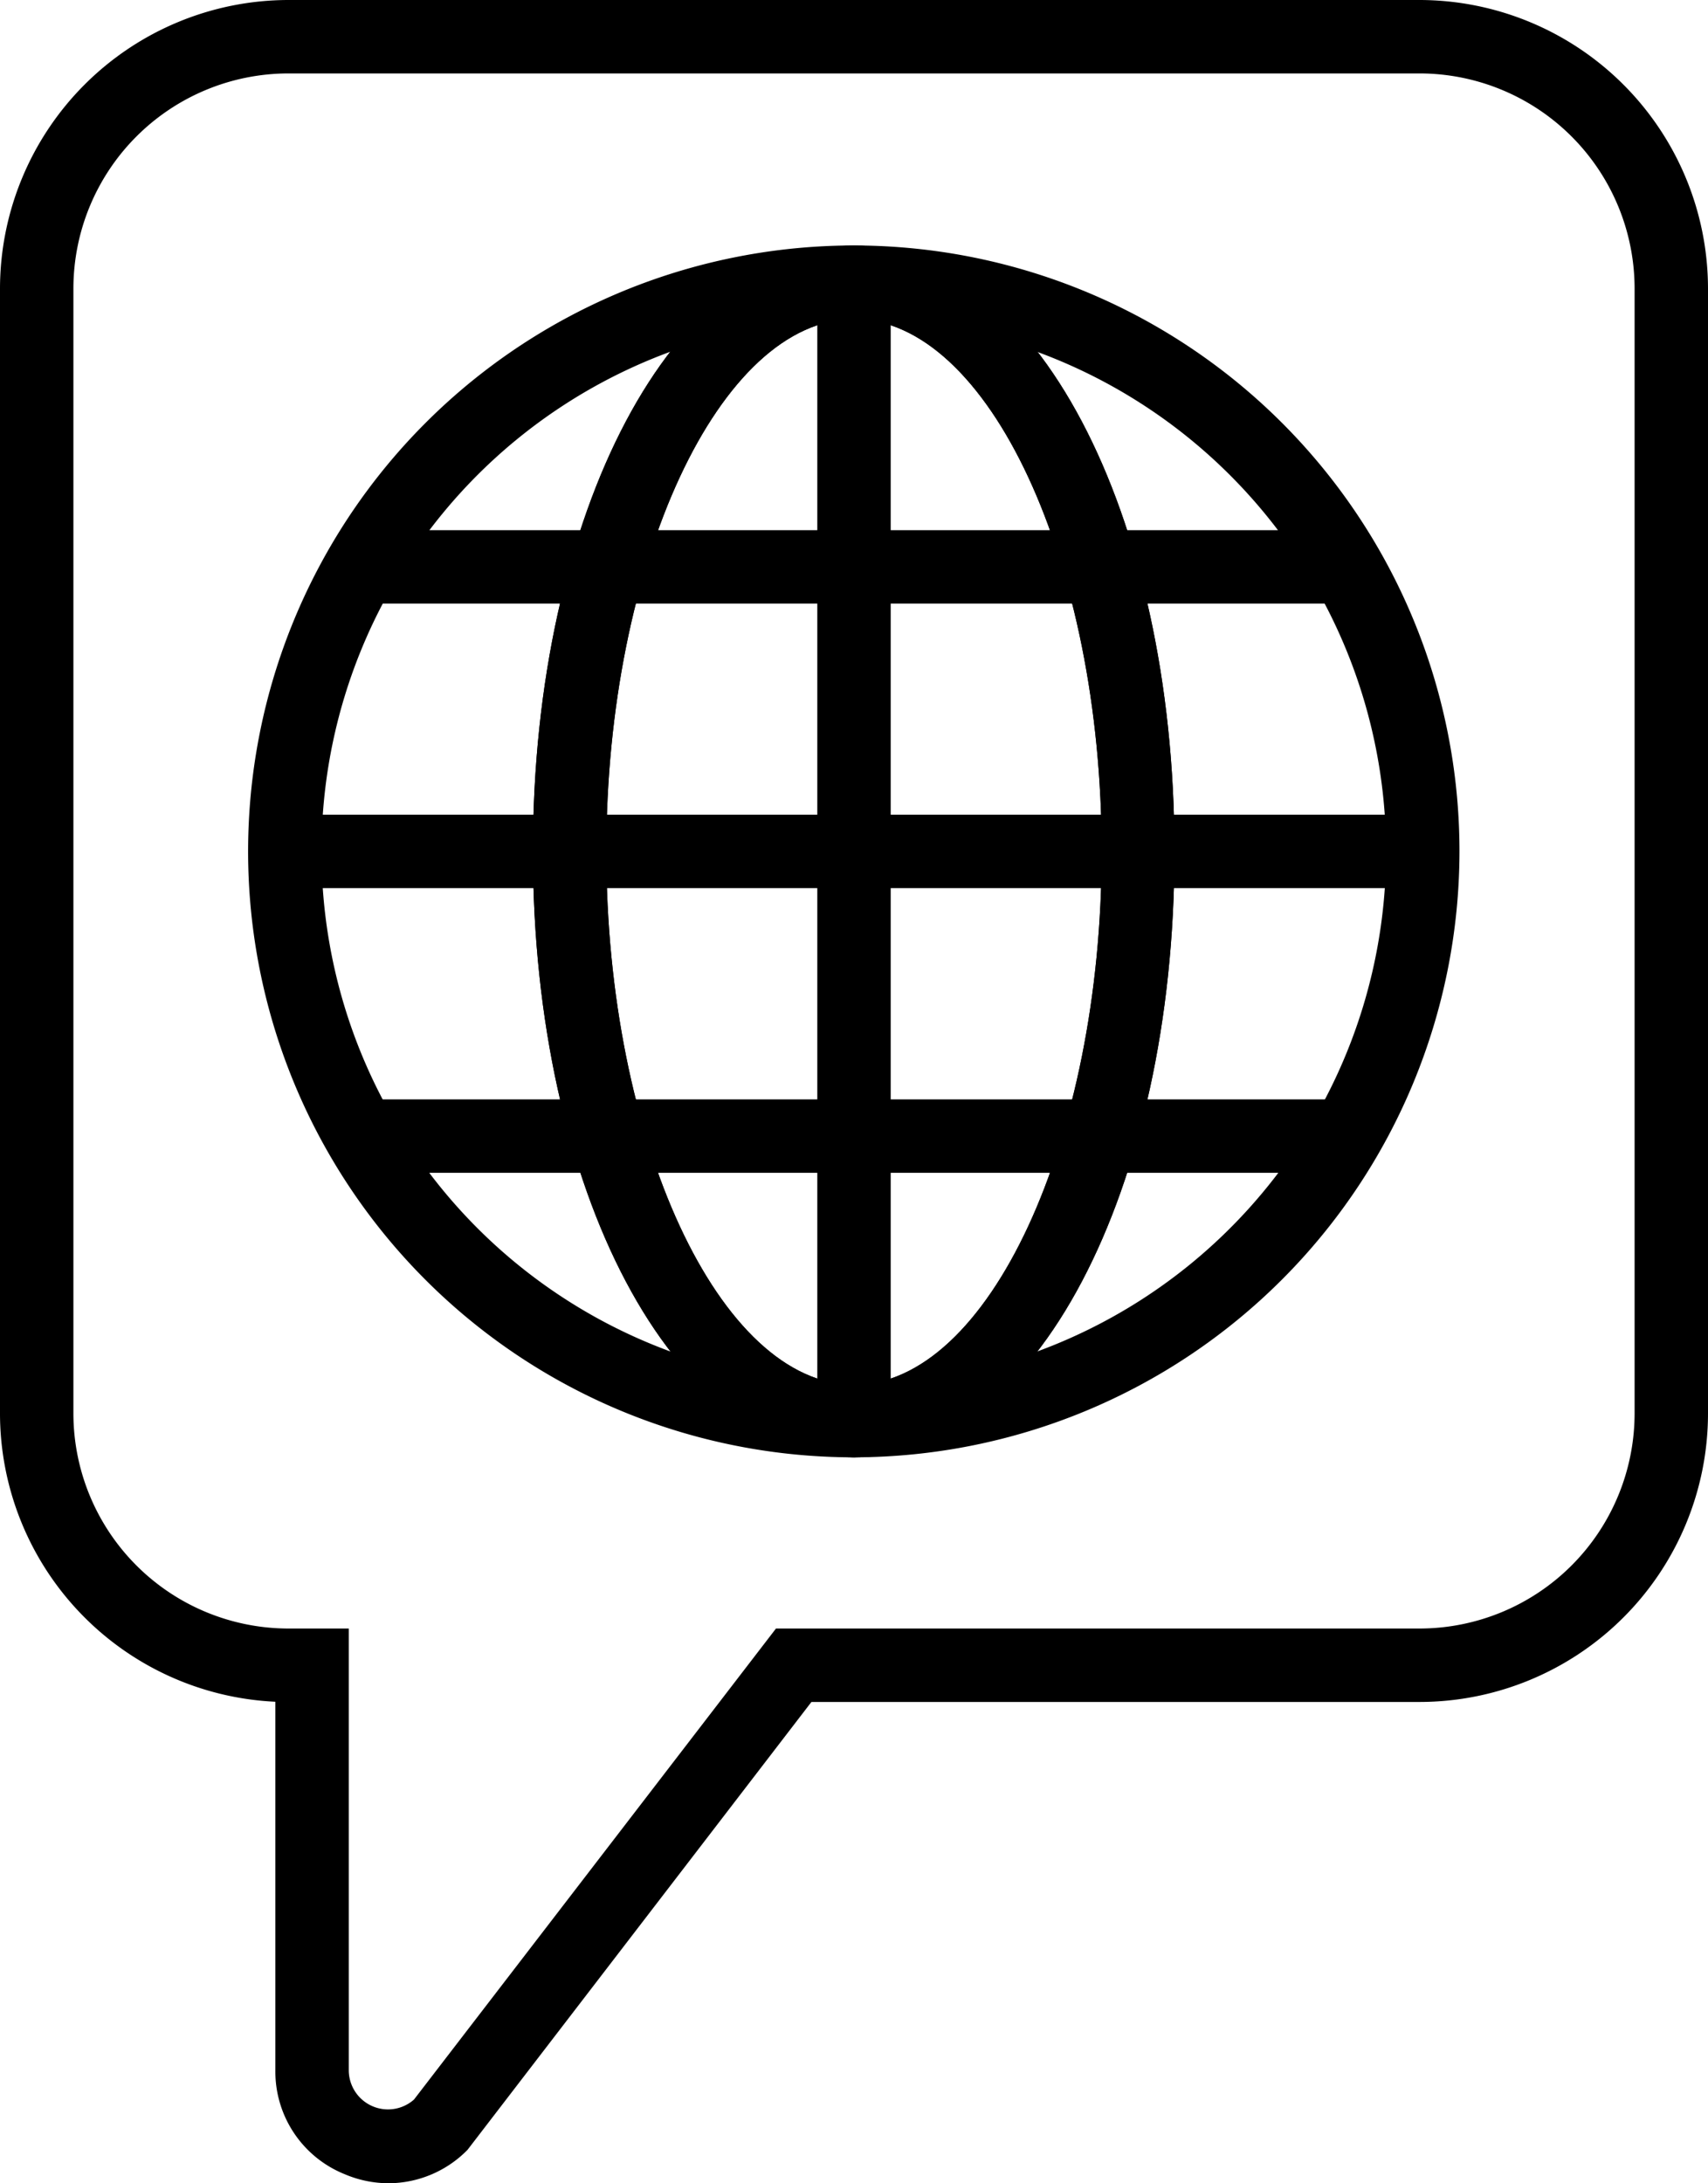 <svg xmlns="http://www.w3.org/2000/svg" viewBox="0 0 81.44 104.06"><defs><style>.cls-1{fill:#000;}</style></defs><title>Element 1</title><g id="Ebene_2" data-name="Ebene 2"><g id="Ebene_1-2" data-name="Ebene 1"><path class="cls-1" d="M40.72,69.46c-8.58,0-15.31-12.69-15.31-28.88s6.73-28.87,15.31-28.87S56,24.4,56,40.58,49.31,69.46,40.72,69.46Zm0-54.25c-6.4,0-11.81,11.62-11.81,25.37S34.32,66,40.72,66,52.53,54.34,52.53,40.58,47.12,15.21,40.72,15.21Z"/><rect class="cls-1" x="38.97" y="13.46" width="3.5" height="54.24"/><rect class="cls-1" x="17.15" y="52.4" width="47.13" height="3.5"/><rect class="cls-1" x="13.6" y="38.83" width="54.24" height="3.5"/><rect class="cls-1" x="17.15" y="25.27" width="47.13" height="3.5"/><path class="cls-1" d="M40.72,69.46A28.88,28.88,0,1,1,69.59,40.58,28.91,28.91,0,0,1,40.72,69.46Zm0-54.25A25.38,25.38,0,1,0,66.09,40.58,25.4,25.4,0,0,0,40.72,15.21Z"/><path class="cls-1" d="M40.72,69.46c-8.58,0-15.31-12.69-15.31-28.88s6.73-28.87,15.31-28.87S56,24.4,56,40.58,49.31,69.46,40.72,69.46Zm0-54.25c-6.4,0-11.81,11.62-11.81,25.37S34.32,66,40.72,66,52.53,54.34,52.53,40.58,47.12,15.21,40.72,15.21Z"/><path class="cls-1" d="M18.53,104.06a5.36,5.36,0,0,1-2.09-.43,5.27,5.27,0,0,1-3.31-4.95V81.11A13.77,13.77,0,0,1,0,67.37V13.75A13.77,13.77,0,0,1,13.75,0H67.69A13.77,13.77,0,0,1,81.44,13.75V67.37A13.76,13.76,0,0,1,67.69,81.12h-29L22.29,102.47A5.3,5.3,0,0,1,18.53,104.06ZM13.75,3.5A10.26,10.26,0,0,0,3.5,13.75V67.37A10.26,10.26,0,0,0,13.75,77.62h2.88V98.68a1.87,1.87,0,0,0,3.11,1.39L37,77.62H67.69A10.26,10.26,0,0,0,77.94,67.37V13.75A10.26,10.26,0,0,0,67.69,3.5Z"/></g></g></svg>